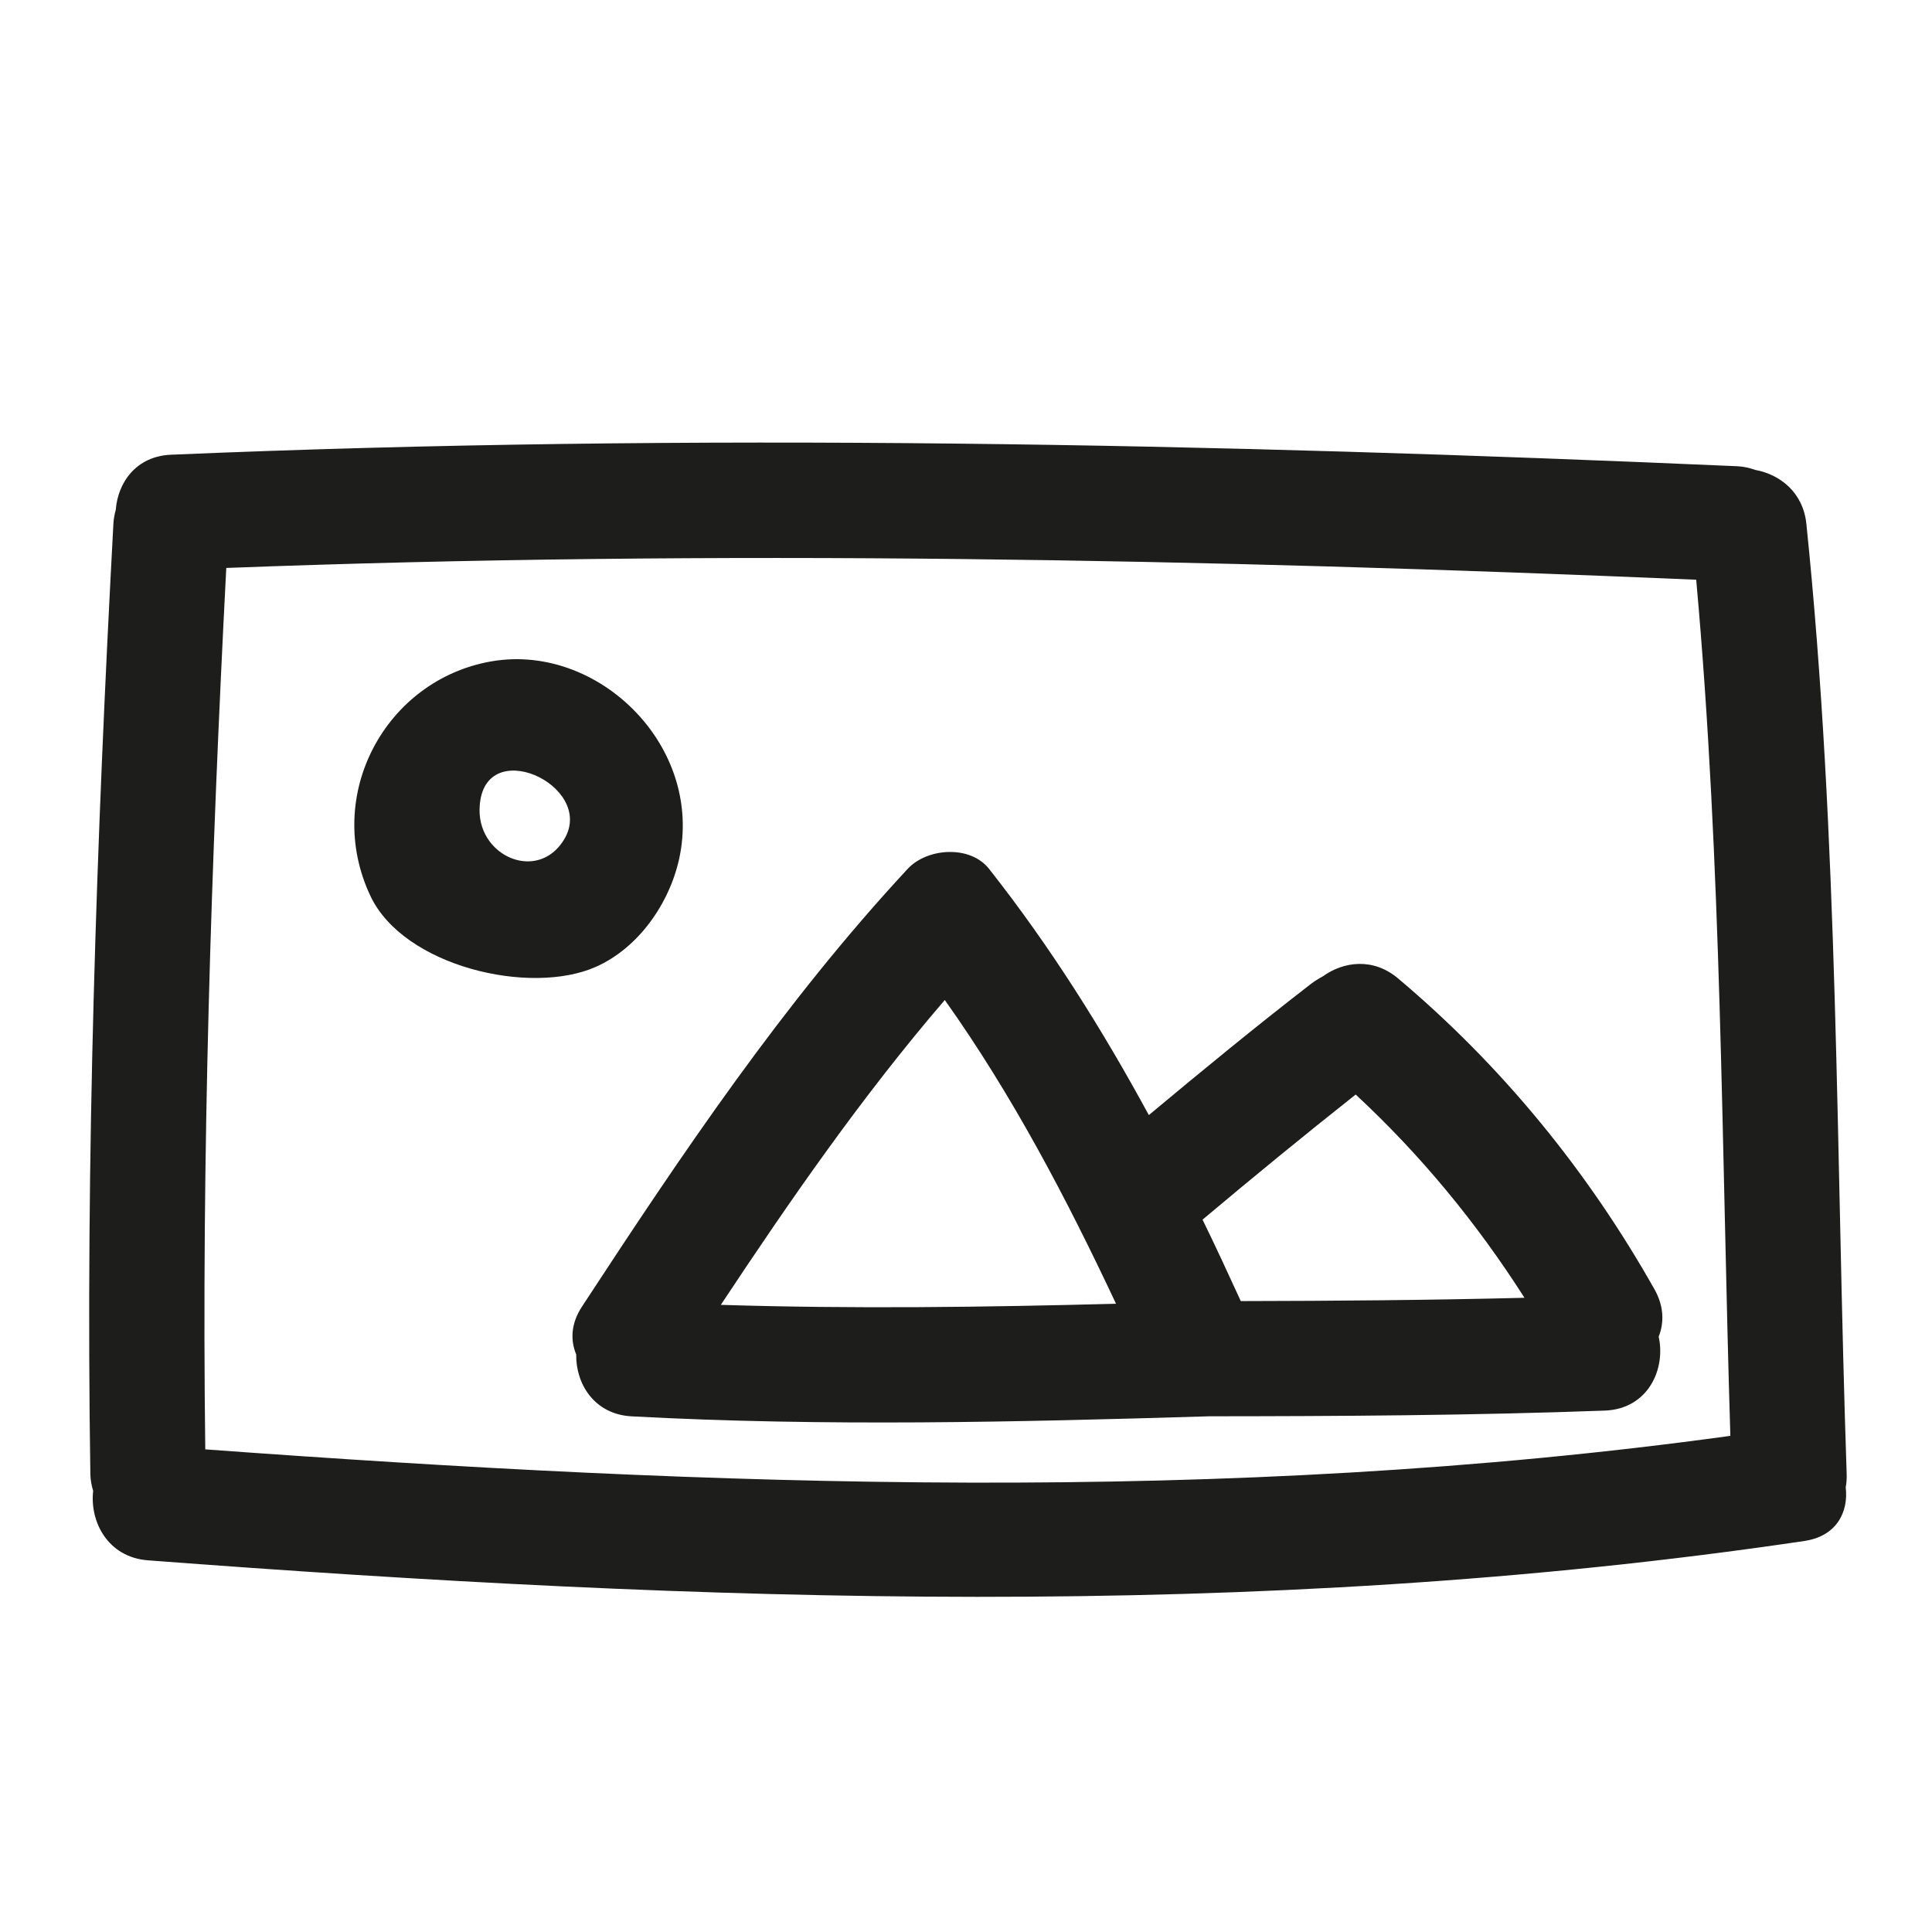 <?xml version="1.0" encoding="iso-8859-1"?>
<!-- Generator: Adobe Illustrator 17.0.2, SVG Export Plug-In . SVG Version: 6.00 Build 0)  -->
<!DOCTYPE svg PUBLIC "-//W3C//DTD SVG 1.1//EN" "http://www.w3.org/Graphics/SVG/1.1/DTD/svg11.dtd">
<svg version="1.1" id="Capa_1" xmlns="http://www.w3.org/2000/svg" xmlns:xlink="http://www.w3.org/1999/xlink" x="0px" y="0px"
	 width="100px" height="100px" viewBox="0 0 100 100" style="enable-background:new 0 0 100 100;" xml:space="preserve">
<g>
	<path style="fill:#1D1D1B;" d="M93.497,27.112c-0.168-1.628-1.368-2.558-2.648-2.79c-0.282-0.1-0.584-0.175-0.928-0.19
		c-27.01-1.182-54.049-1.745-81.071-0.596c-1.807,0.077-2.753,1.445-2.857,2.851c-0.064,0.225-0.109,0.465-0.124,0.726
		c-0.88,16.383-1.446,32.771-1.192,49.179c0.005,0.322,0.064,0.607,0.145,0.875c-0.184,1.597,0.76,3.438,2.835,3.595
		c28.535,2.163,57.336,3.212,85.738-1.001c1.67-0.248,2.289-1.5,2.139-2.777c0.039-0.216,0.057-0.446,0.049-0.693
		C95.027,59.886,95.183,43.458,93.497,27.112z M10.625,75.019c-0.196-15.22,0.299-30.424,1.087-45.622
		c25.36-0.966,50.734-0.468,76.083,0.609c1.332,14.736,1.313,29.532,1.768,44.313C63.441,77.923,36.861,76.94,10.625,75.019z"/>
	<path style="fill:#1D1D1B;" d="M85.638,66.739c-3.449-6.12-7.904-11.578-13.282-16.102c-1.279-1.076-2.81-0.876-3.881-0.104
		c-0.217,0.117-0.431,0.247-0.632,0.403c-2.844,2.198-5.621,4.479-8.379,6.781c-2.413-4.441-5.097-8.719-8.269-12.743
		c-0.982-1.246-3.205-1.089-4.215,0c-6.441,6.938-11.688,14.757-16.859,22.659c-0.58,0.886-0.599,1.749-0.296,2.475
		c-0.027,1.511,0.929,3.098,2.869,3.202c9.936,0.533,19.866,0.299,29.805,0c0.009,0,0.016-0.002,0.025-0.003
		c6.849-0.005,13.696-0.042,20.541-0.295c2.238-0.083,3.163-2.147,2.788-3.825C86.138,68.465,86.132,67.616,85.638,66.739z
		 M37.31,67.539c3.612-5.456,7.327-10.815,11.592-15.779c3.492,4.915,6.299,10.263,8.863,15.722
		C50.944,67.661,44.128,67.753,37.31,67.539z M64.223,67.344c-0.647-1.415-1.301-2.824-1.979-4.216
		c2.612-2.196,5.25-4.358,7.926-6.475c3.371,3.129,6.265,6.646,8.737,10.52C74.014,67.296,69.119,67.335,64.223,67.344z"/>
	<path style="fill:#1D1D1B;" d="M35.161,44.416c0.59-2.752-0.32-5.393-2.026-7.311c-1.905-2.141-4.803-3.382-7.713-2.871
		c-5.469,0.96-8.708,6.932-6.248,12.143c1.721,3.644,8.26,5.174,11.662,3.669C33.052,49.067,34.66,46.75,35.161,44.416z
		 M29.203,43.443c-0.992,1.649-2.938,1.358-3.866,0.099c-0.325-0.441-0.525-1-0.515-1.636
		C24.881,37.889,30.889,40.639,29.203,43.443z"/>
</g>
</svg>
